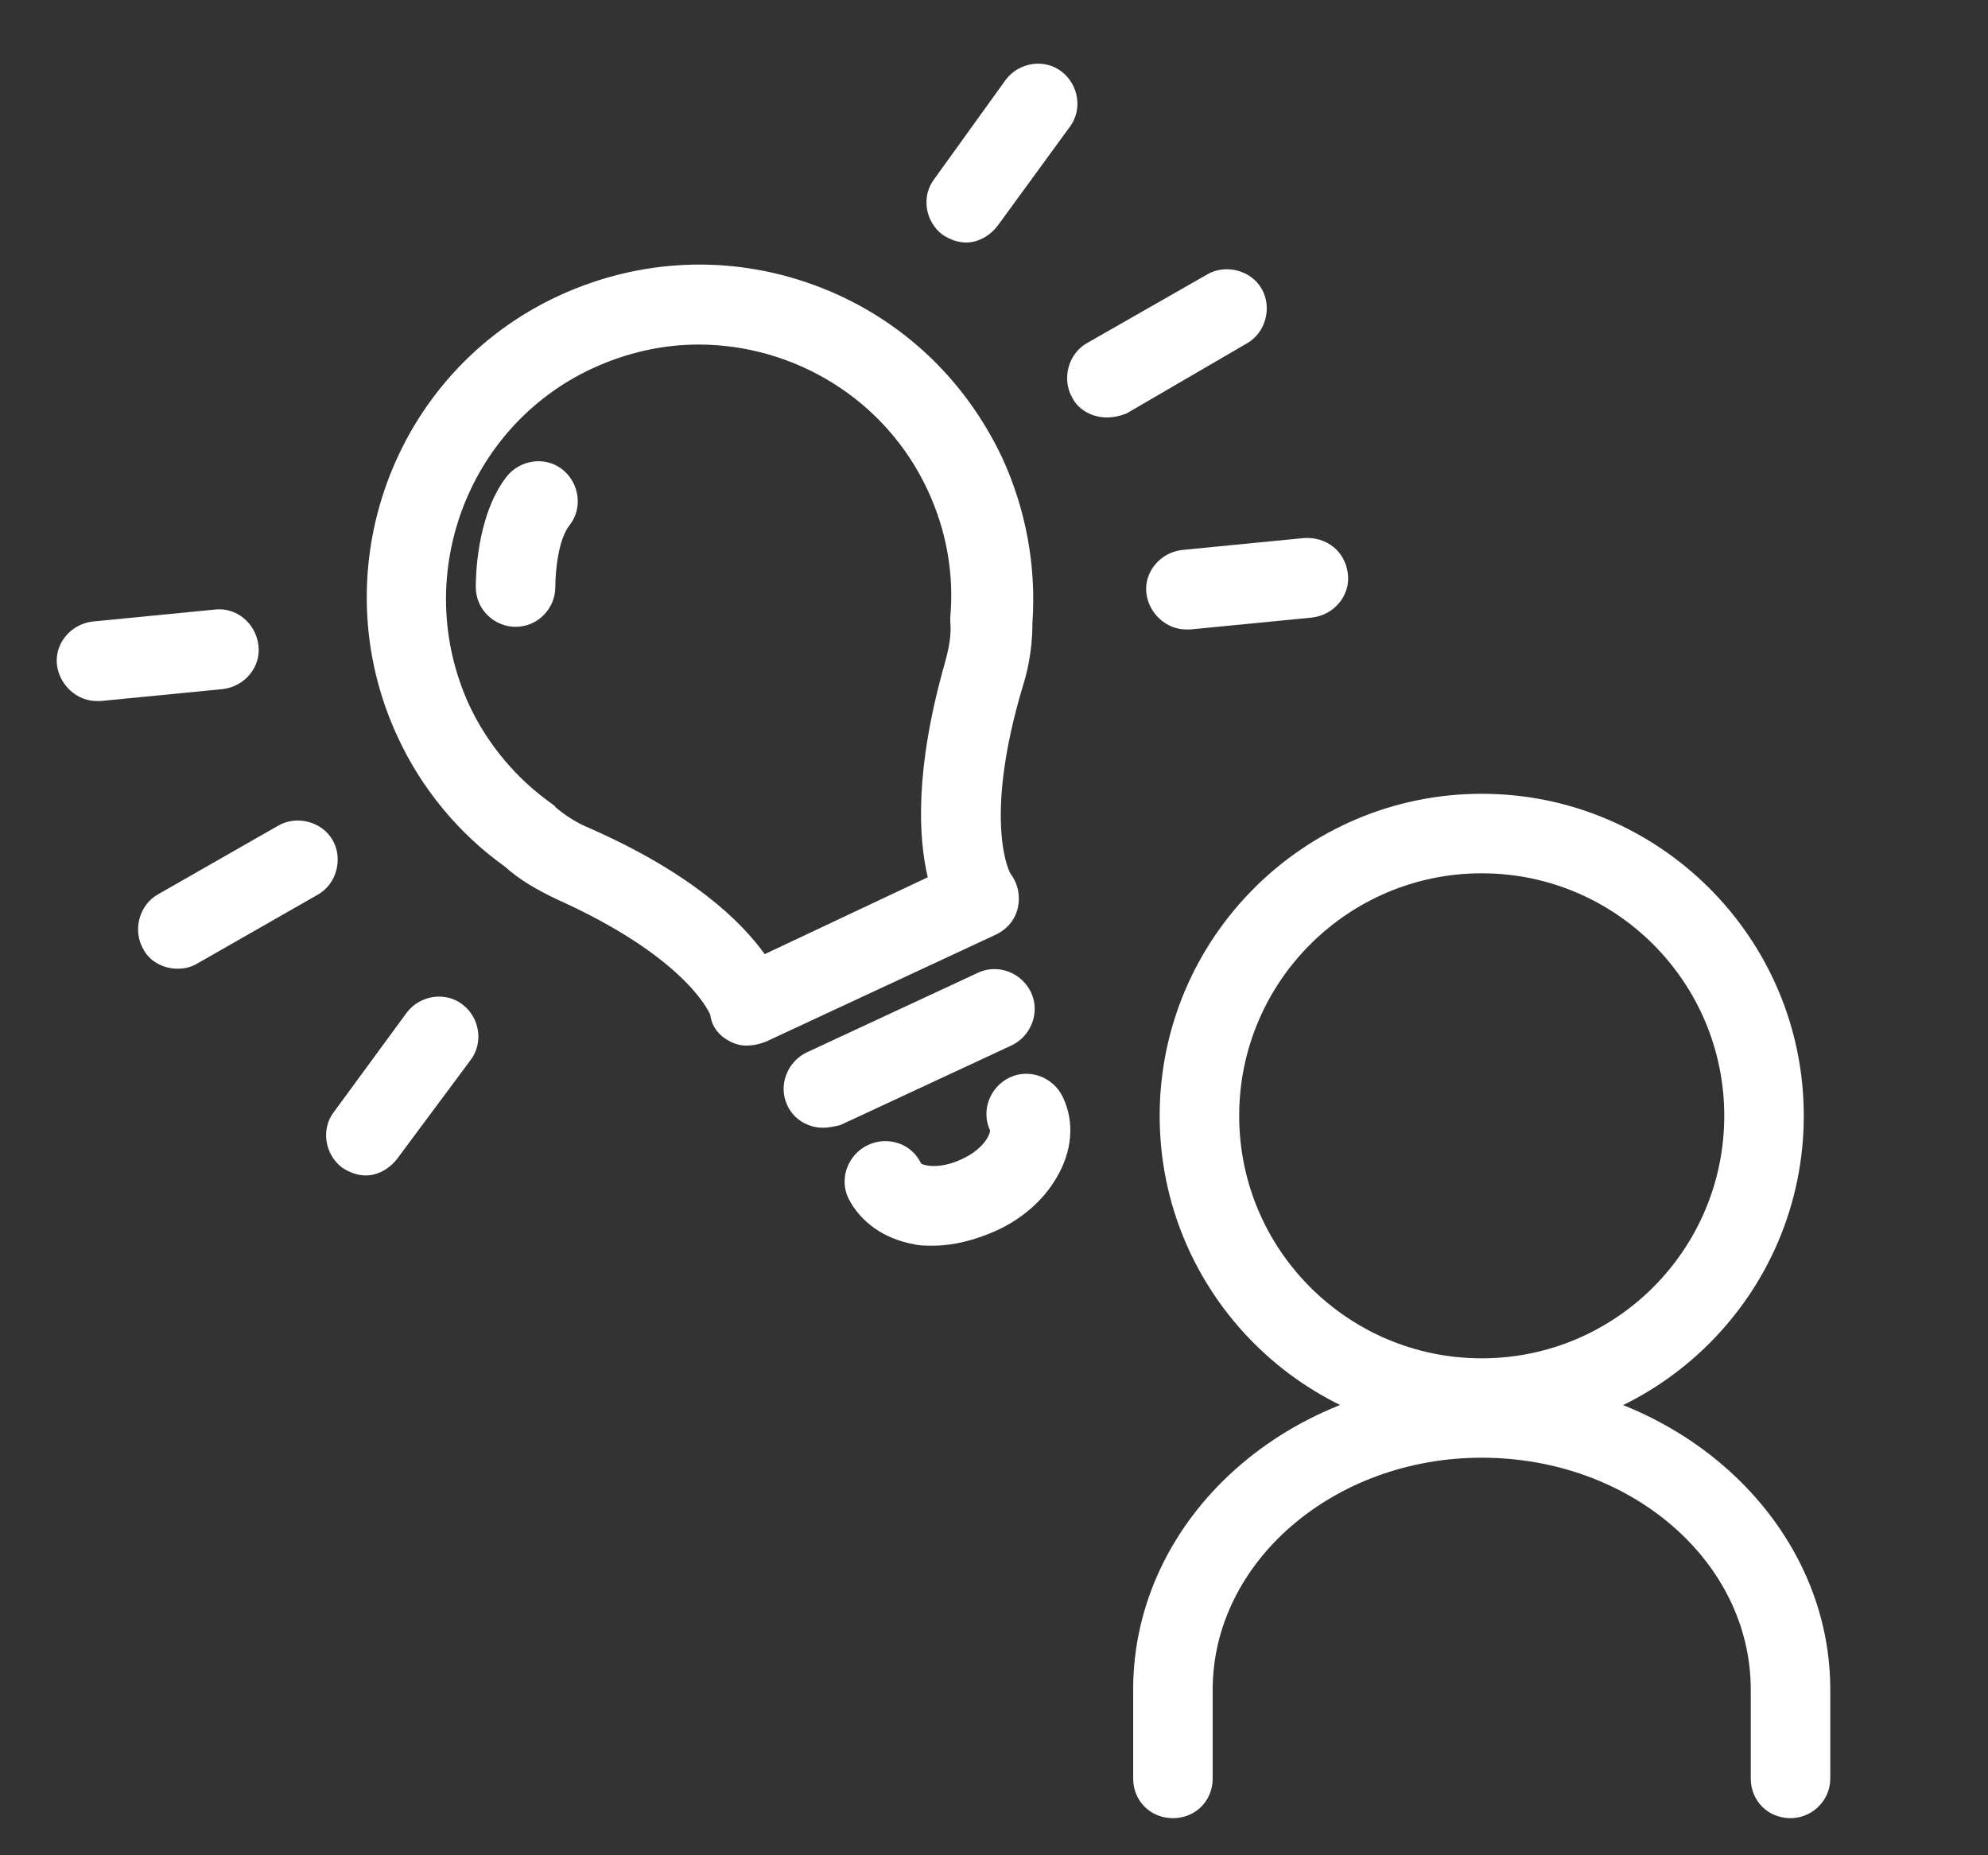 <?xml version="1.0" encoding="utf-8"?>
<!-- Generator: Adobe Illustrator 25.2.1, SVG Export Plug-In . SVG Version: 6.00 Build 0)  -->
<svg version="1.1" id="レイヤー_1" xmlns="http://www.w3.org/2000/svg" xmlns:xlink="http://www.w3.org/1999/xlink" x="0px"
	 y="0px" viewBox="0 0 150 140" style="enable-background:new 0 0 150 140;" xml:space="preserve">
<rect x="0" y="0" width="150" height="140" fill="#333333" stroke="none"/>
<style type="text/css">
	.st0{fill:#FFFFFF;}
</style>
<g id="layer_x5F_1">
</g>
<g id="layer_x5F_2">
</g>
<g id="layer_x5F_3">
</g>
<path class="st0" d="M111.8,108.5c-13.4,0-24.3-10.9-24.3-24.3s10.9-24.3,24.3-24.3s24.3,10.9,24.3,24.3S125.2,108.5,111.8,108.5z
	 M111.8,65.9c-10.1,0-18.3,8.2-18.3,18.3s8.2,18.3,18.3,18.3s18.3-8.2,18.3-18.3S121.9,65.9,111.8,65.9z"/>
<path class="st0" d="M135.1,137.2c-1.7,0-3-1.3-3-3v-6.7c0-9.7-9.1-17.5-20.3-17.5s-20.3,7.9-20.3,17.5v6.7c0,1.7-1.3,3-3,3
	s-3-1.3-3-3v-6.7c0-13,11.8-23.5,26.3-23.5s26.3,10.6,26.3,23.5v6.7C138.1,135.9,136.7,137.2,135.1,137.2z"/>
<path class="st0" d="M56.3,78.9c-0.4,0-0.8-0.1-1.2-0.3c-0.8-0.4-1.4-1.1-1.5-2c-0.2-0.5-2.2-4.5-11.5-8.7c-1.5-0.7-2.9-1.5-4-2.5
	c-3.5-2.5-6.3-5.9-8.1-9.8c-5.8-12.5-0.4-27.5,12.2-33.3c6.1-2.8,12.9-3.1,19.2-0.8s11.3,6.9,14.2,13c1.8,3.9,2.6,8.2,2.3,12.5
	c0,1.5-0.2,3.1-0.7,4.7C74.1,62,76.2,66,76.3,66c0.5,0.7,0.7,1.6,0.5,2.5s-0.8,1.6-1.6,2l-17.4,8.1C57.3,78.8,56.8,78.9,56.3,78.9z
	 M52.7,26c-2.7,0-5.4,0.6-8,1.8c-9.5,4.4-13.7,15.8-9.3,25.4c1.4,3,3.6,5.6,6.3,7.5c0.1,0.1,0.2,0.1,0.2,0.2
	c0.7,0.6,1.6,1.2,2.6,1.6c7.7,3.4,11.4,7,13.2,9.5L70,66.2c-0.7-3-1-8.1,1.3-16.2c0.3-1.1,0.5-2.1,0.4-3.1c0-0.1,0-0.2,0-0.3
	C72,43.3,71.4,40,70,37C66.8,30.1,59.9,26,52.7,26z"/>
<path class="st0" d="M70.4,94c-0.5,0-1,0-1.4-0.1c-2.3-0.4-4.1-1.7-5-3.5c-0.7-1.5,0-3.3,1.5-4s3.3-0.1,4,1.4c0.3,0.2,1.5,0.4,3-0.3
	c1.6-0.7,2.2-1.8,2.2-2.2c-0.7-1.5,0-3.3,1.5-4s3.3,0,4,1.5c0.9,1.9,0.7,4.1-0.5,6.1c-1,1.7-2.6,3.1-4.6,4
	C73.5,93.6,71.9,94,70.4,94z"/>
<path class="st0" d="M62.1,85.1c-1.1,0-2.2-0.6-2.7-1.7c-0.7-1.5,0-3.3,1.5-4l12.9-6c1.5-0.7,3.3,0,4,1.5s0,3.3-1.5,4l-12.9,6
	C63,85,62.5,85.1,62.1,85.1z"/>
<path class="st0" d="M38.9,47.3c-1.6,0-3-1.3-3-3c0-0.5,0-5.3,2.3-8.3c1-1.3,2.9-1.6,4.2-0.6s1.6,2.9,0.6,4.2
	c-0.9,1.1-1.1,3.6-1.1,4.7C41.9,45.9,40.6,47.3,38.9,47.3L38.9,47.3z"/>
<path class="st0" d="M83.5,31.5c-1,0-2.1-0.5-2.6-1.5c-0.8-1.4-0.3-3.3,1.1-4.1l9.1-5.2c1.4-0.8,3.3-0.3,4.1,1.1
	c0.8,1.4,0.3,3.3-1.1,4.1L85,31.2C84.5,31.4,84,31.5,83.5,31.5z"/>
<path class="st0" d="M89.5,47.5c-1.5,0-2.8-1.2-3-2.7c-0.2-1.6,1-3.1,2.7-3.3l9.2-0.9c1.7-0.1,3.1,1,3.3,2.7c0.2,1.6-1,3.1-2.7,3.3
	l-9.2,0.9C89.7,47.5,89.6,47.5,89.5,47.5z"/>
<path class="st0" d="M72.9,18.3c-0.6,0-1.2-0.2-1.8-0.6c-1.3-1-1.6-2.9-0.6-4.2L75.9,6c1-1.3,2.9-1.6,4.2-0.6c1.3,1,1.6,2.9,0.6,4.2
	L75.3,17C74.7,17.8,73.8,18.3,72.9,18.3z"/>
<path class="st0" d="M13.4,73.1c-1,0-2.1-0.5-2.6-1.5c-0.8-1.4-0.3-3.3,1.1-4.1l9.1-5.2c1.4-0.8,3.3-0.3,4.1,1.1
	c0.8,1.4,0.3,3.3-1.1,4.1l-9.1,5.2C14.4,73,13.9,73.1,13.4,73.1z"/>
<path class="st0" d="M7.3,52.9c-1.5,0-2.8-1.2-3-2.7c-0.2-1.6,1-3.1,2.7-3.3l9.2-0.9c1.6-0.2,3.1,1,3.3,2.7c0.2,1.6-1,3.1-2.7,3.3
	l-9.2,0.9C7.5,52.9,7.4,52.9,7.3,52.9z"/>
<path class="st0" d="M27.6,88.7c-0.6,0-1.2-0.2-1.8-0.6c-1.3-1-1.6-2.9-0.6-4.2l5.5-7.5c1-1.3,2.9-1.6,4.2-0.6s1.6,2.9,0.6,4.2
	L30,87.4C29.4,88.2,28.5,88.7,27.6,88.7z"/>
</svg>
